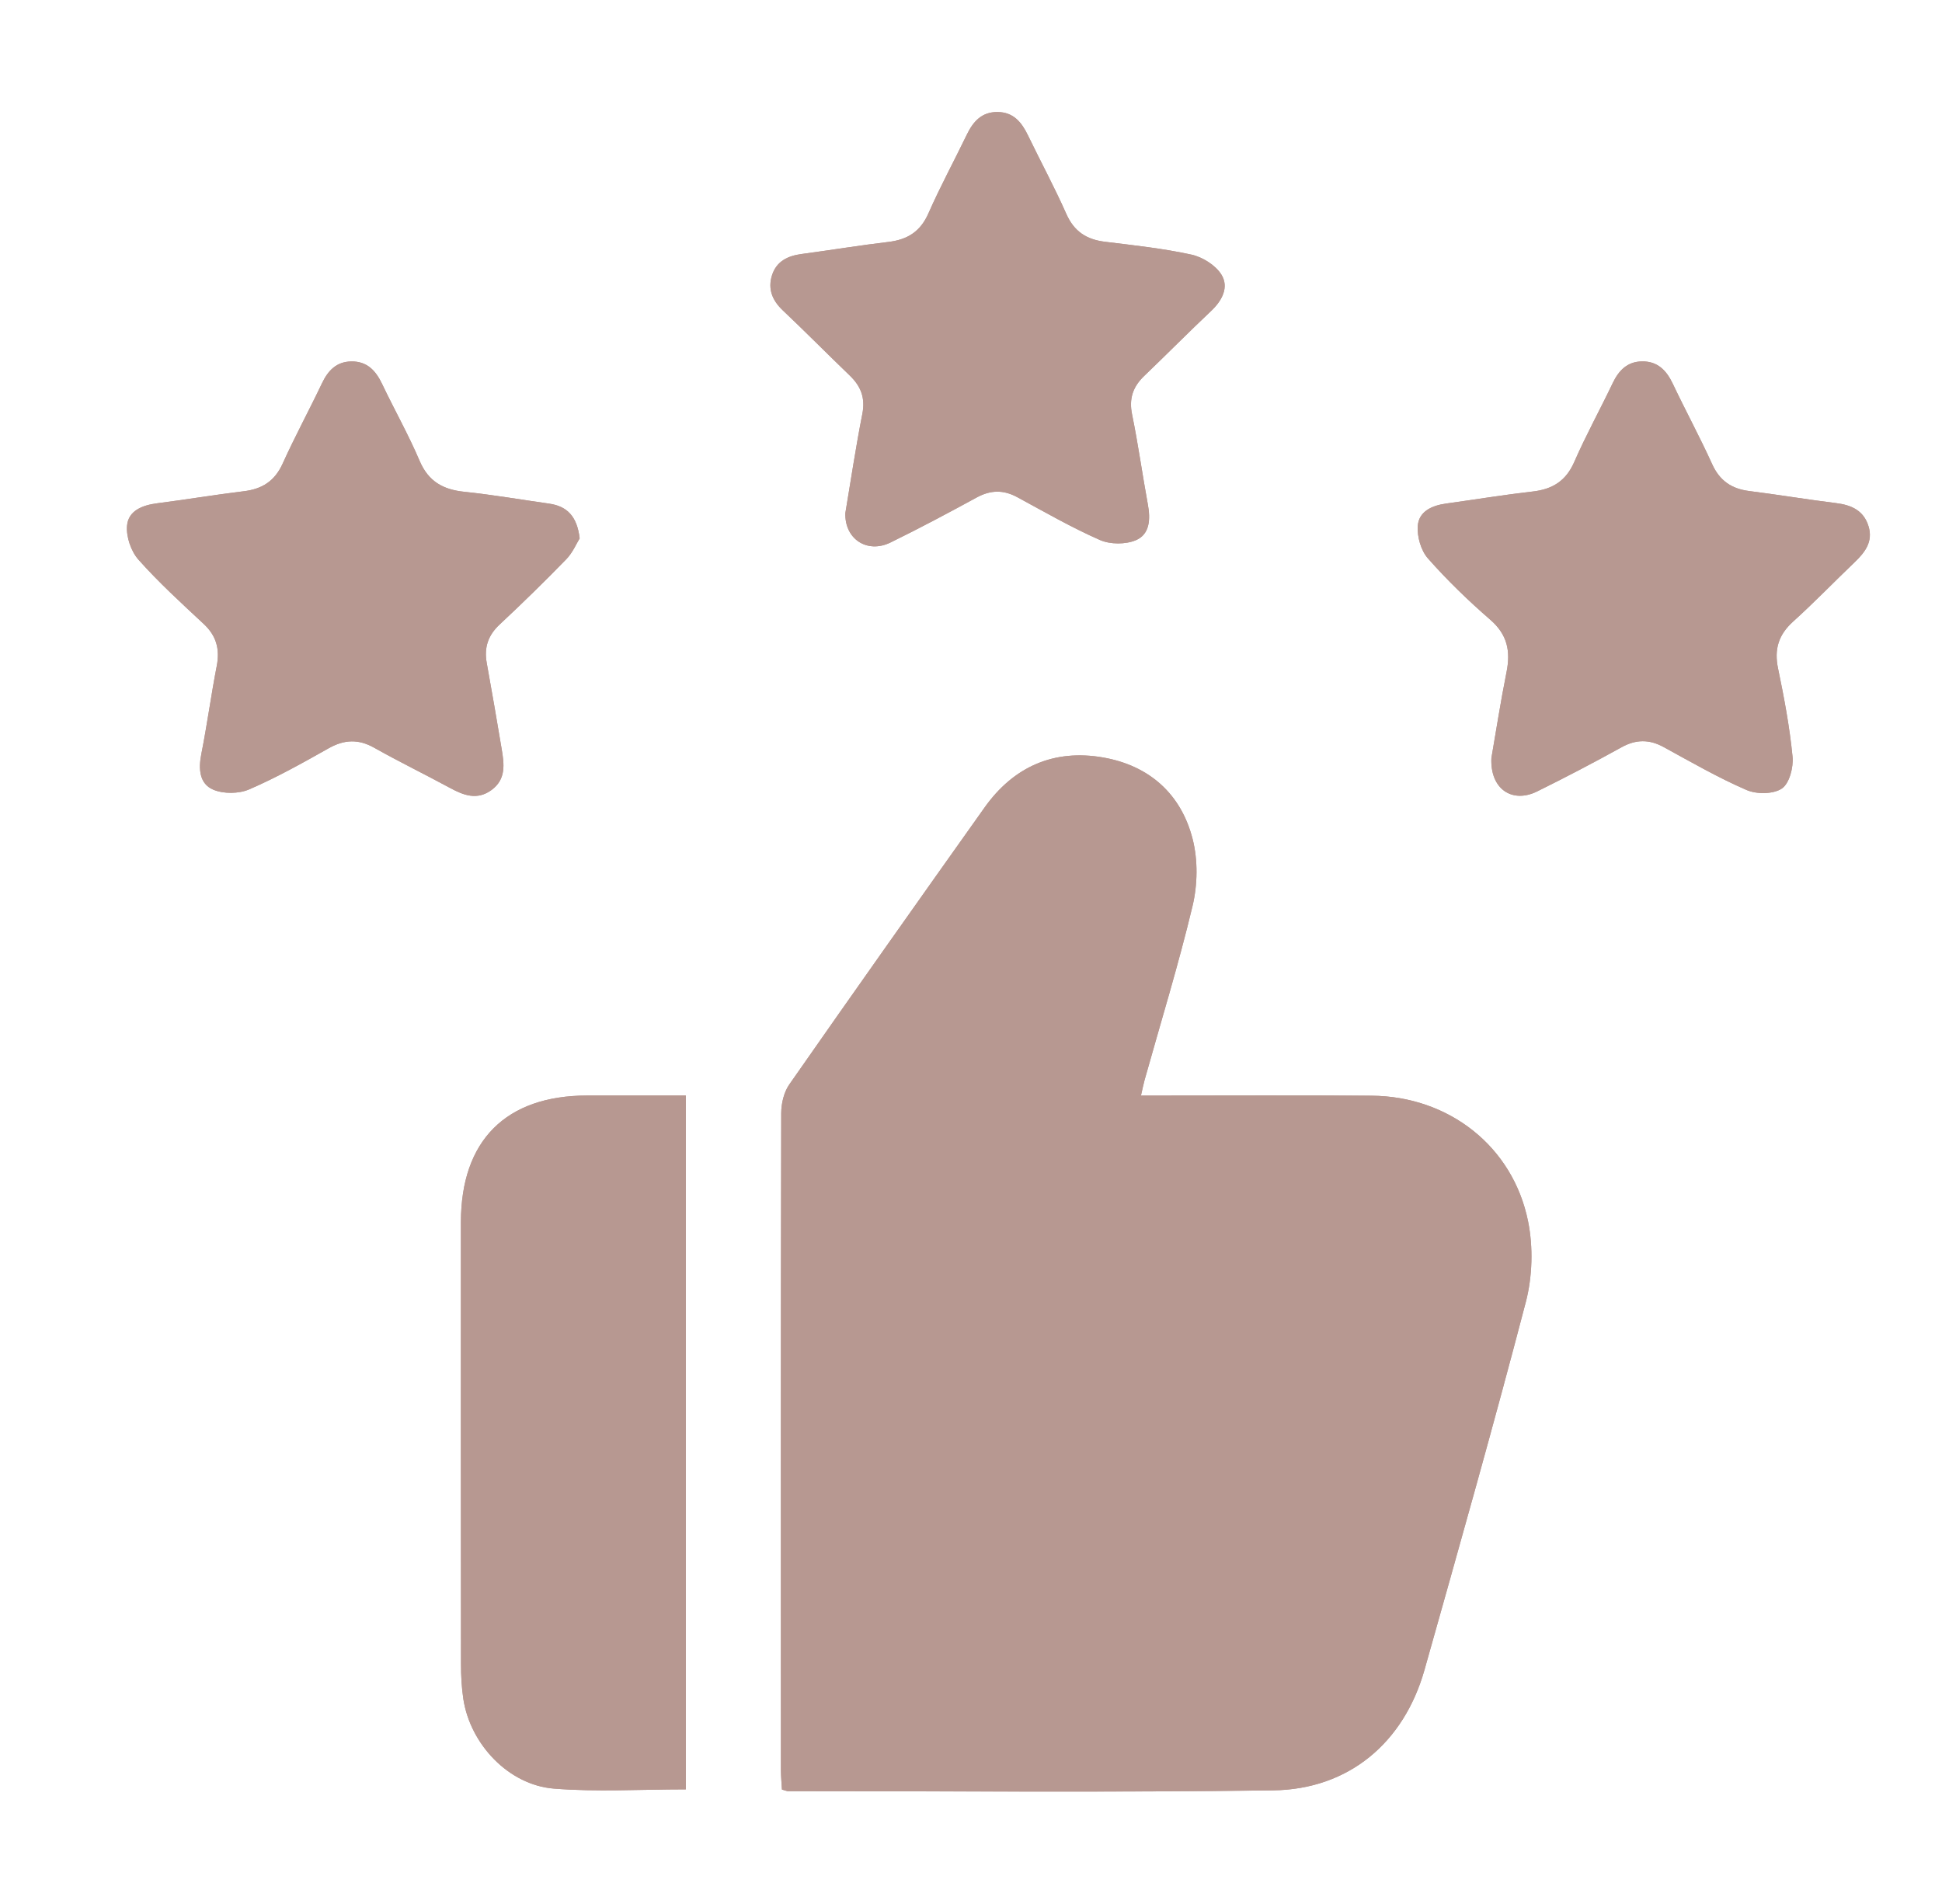 <?xml version="1.0" encoding="utf-8"?>
<!-- Generator: Adobe Illustrator 28.1.0, SVG Export Plug-In . SVG Version: 6.00 Build 0)  -->
<svg version="1.1" id="Layer_1" xmlns="http://www.w3.org/2000/svg" xmlns:xlink="http://www.w3.org/1999/xlink" x="0px" y="0px"
	 viewBox="0 0 618.89 606.64" style="enable-background:new 0 0 618.89 606.64;" xml:space="preserve">
<style type="text/css">
	.st0{fill:#B79891;}
	.st1{fill:none;stroke:#B79891;stroke-width:30;stroke-miterlimit:10;}
	.st2{fill:#FFFFFF;}
</style>
<g>
	<path class="st0" d="M363.61,349.14c0.5-2.15,0.76-3.54,1.14-4.9c5.18-18.5,10.85-36.89,15.31-55.56
		c1.61-6.75,1.73-14.56,0.03-21.26c-3.67-14.45-13.87-23.48-28.56-26.04c-15.67-2.73-28.52,2.93-37.77,15.97
		c-20.84,29.34-41.62,58.73-62.22,88.24c-1.73,2.48-2.57,6.09-2.57,9.17c-0.14,69.75-0.11,139.49-0.09,209.24
		c0,2.18,0.22,4.36,0.32,6.28c1.17,0.32,1.56,0.52,1.96,0.52c51.52-0.01,103.05,0.44,154.57-0.26c24.12-0.32,41.7-15.19,48.26-38.46
		c10.99-38.97,22.03-77.94,32.26-117.11c2.12-8.11,2.39-17.45,0.75-25.67c-4.8-24-25.32-39.97-49.93-40.13
		C412.87,349.01,388.67,349.14,363.61,349.14z M218.56,570.23c0-73.71,0-147.2,0-221.12c-10.81,0-21.12-0.01-31.43,0
		c-25.92,0.02-40.22,14.35-40.24,40.37c-0.02,46.96-0.02,93.92,0.03,140.87c0,3.71,0.19,7.46,0.75,11.12
		c2.21,14.38,14.42,27.36,28.83,28.51C190.22,571.1,204.1,570.23,218.56,570.23z M269.41,163.47c-0.31,8.25,6.91,13.06,14.38,9.41
		c9.27-4.53,18.39-9.39,27.46-14.34c4.41-2.41,8.51-2.51,12.91-0.13c8.72,4.72,17.34,9.7,26.39,13.67
		c3.28,1.44,8.17,1.45,11.46,0.06c4.46-1.89,4.67-6.73,3.81-11.37c-1.76-9.55-3.09-19.18-5.03-28.69
		c-1.03-5.05,0.26-8.83,3.85-12.27c7.17-6.86,14.15-13.93,21.36-20.74c3.52-3.33,5.71-7.58,3.27-11.54c-1.86-3.01-6-5.61-9.56-6.39
		c-9.06-1.98-18.34-2.97-27.57-4.1c-5.84-0.71-9.82-3.25-12.3-8.86c-3.76-8.49-8.19-16.68-12.23-25.05
		c-2.01-4.16-4.61-7.4-9.69-7.44c-5.06-0.05-7.78,3.03-9.81,7.24c-4.03,8.37-8.49,16.55-12.22,25.05c-2.57,5.85-6.72,8.4-12.8,9.12
		c-9.23,1.09-18.41,2.62-27.62,3.84c-4.45,0.59-8.04,2.34-9.44,6.81c-1.36,4.36,0.09,7.97,3.44,11.14
		c7.21,6.82,14.18,13.89,21.34,20.77c3.55,3.41,5.02,7.14,4.02,12.23C272.74,142.43,271.16,153.06,269.41,163.47z M475.29,241.56
		c-0.45,9.89,6.62,14.57,14.54,10.66c9.07-4.48,18.05-9.18,26.9-14.07c4.64-2.57,8.86-2.59,13.46-0.07
		c8.7,4.76,17.32,9.74,26.39,13.67c3.23,1.4,8.55,1.37,11.27-0.47c2.4-1.62,3.73-6.76,3.4-10.14c-0.92-9.44-2.68-18.82-4.62-28.12
		c-1.28-6.13,0.15-10.75,4.81-14.95c6.75-6.1,13.07-12.66,19.65-18.95c3.3-3.16,5.87-6.56,4.37-11.43
		c-1.55-5.04-5.47-6.77-10.39-7.37c-9.23-1.14-18.4-2.68-27.63-3.84c-5.62-0.71-9.41-3.27-11.82-8.59
		c-3.92-8.65-8.47-17.01-12.53-25.59c-2.04-4.31-4.88-7.22-9.86-7.13c-4.7,0.08-7.4,2.93-9.33,6.99c-4,8.39-8.5,16.55-12.22,25.06
		c-2.65,6.08-6.96,8.7-13.28,9.42c-9.23,1.05-18.41,2.56-27.62,3.84c-4.45,0.61-8.63,2.49-8.96,7.1c-0.25,3.42,1,7.84,3.23,10.37
		c6.14,6.96,12.87,13.47,19.89,19.56c5.43,4.71,6.5,10,5.17,16.63C478.21,223.66,476.73,233.26,475.29,241.56z M184.73,171.57
		c-0.83-7.14-4.1-10.28-9.75-11.08c-9-1.27-17.97-2.83-27-3.77c-6.78-0.7-11.45-3.28-14.26-9.89c-3.55-8.35-8.05-16.29-11.95-24.49
		c-2.03-4.27-4.82-7.25-9.84-7.16c-4.72,0.08-7.38,2.9-9.32,6.97c-4.08,8.58-8.62,16.94-12.53,25.59c-2.51,5.56-6.52,8.09-12.36,8.8
		c-9.23,1.12-18.4,2.66-27.62,3.84c-4.69,0.6-9.21,2.34-9.61,7.16c-0.3,3.54,1.28,8.15,3.66,10.83
		c6.44,7.25,13.65,13.83,20.76,20.45c4.06,3.79,5.21,8.04,4.17,13.41c-1.81,9.33-3.08,18.76-4.92,28.08
		c-0.94,4.73-0.62,9.44,3.78,11.32c3.27,1.4,8.16,1.35,11.46-0.07c8.7-3.75,17.03-8.42,25.3-13.08c5-2.82,9.51-3.05,14.57-0.19
		c7.91,4.46,16.1,8.43,24.09,12.77c4.4,2.39,8.7,4.05,13.3,0.68c4.66-3.42,4.03-8.23,3.23-13c-1.53-9.17-3.11-18.33-4.77-27.48
		c-0.88-4.89,0.4-8.78,4.11-12.25c7.26-6.77,14.36-13.72,21.27-20.83C182.52,176.09,183.73,173.18,184.73,171.57z"/>
	<path class="st0" d="M363.61,349.14c25.06,0,49.26-0.13,73.45,0.04c24.6,0.17,45.13,16.13,49.93,40.13
		c1.64,8.22,1.37,17.55-0.75,25.67c-10.23,39.17-21.27,78.14-32.26,117.11c-6.56,23.27-24.15,38.13-48.26,38.46
		c-51.51,0.69-103.05,0.25-154.57,0.26c-0.4,0-0.79-0.2-1.96-0.52c-0.1-1.92-0.32-4.1-0.32-6.28
		c-0.02-69.75-0.05-139.49,0.09-209.24c0.01-3.09,0.85-6.7,2.57-9.17c20.59-29.52,41.38-58.9,62.22-88.24
		c9.26-13.03,22.1-18.69,37.77-15.97c14.69,2.56,24.89,11.59,28.56,26.04c1.7,6.69,1.58,14.5-0.03,21.26
		c-4.45,18.68-10.13,37.06-15.31,55.56C364.37,345.59,364.11,346.99,363.61,349.14z"/>
	<path class="st0" d="M218.56,570.23c-14.45,0-28.34,0.86-42.06-0.24c-14.4-1.16-26.62-14.13-28.83-28.51
		c-0.56-3.66-0.75-7.41-0.75-11.12c-0.05-46.96-0.05-93.92-0.03-140.87c0.01-26.02,14.32-40.35,40.24-40.37
		c10.31-0.01,20.62,0,31.43,0C218.56,423.04,218.56,496.52,218.56,570.23z"/>
	<path class="st0" d="M269.41,163.47c1.75-10.4,3.32-21.04,5.4-31.57c1-5.09-0.47-8.81-4.02-12.23
		c-7.16-6.88-14.13-13.95-21.34-20.77c-3.35-3.17-4.8-6.78-3.44-11.14c1.4-4.47,5-6.22,9.44-6.81c9.22-1.22,18.39-2.75,27.62-3.84
		c6.08-0.72,10.23-3.27,12.8-9.12c3.74-8.5,8.19-16.68,12.22-25.05c2.03-4.21,4.75-7.28,9.81-7.24c5.08,0.05,7.68,3.28,9.69,7.44
		c4.05,8.37,8.47,16.56,12.23,25.05c2.48,5.6,6.45,8.14,12.3,8.86c9.23,1.13,18.51,2.12,27.57,4.1c3.56,0.78,7.7,3.38,9.56,6.39
		c2.44,3.96,0.26,8.22-3.27,11.54c-7.22,6.81-14.2,13.88-21.36,20.74c-3.59,3.44-4.89,7.22-3.85,12.27
		c1.95,9.51,3.28,19.14,5.03,28.69c0.85,4.64,0.64,9.48-3.81,11.37c-3.29,1.39-8.18,1.38-11.46-0.06
		c-9.05-3.97-17.67-8.96-26.39-13.67c-4.41-2.38-8.5-2.28-12.91,0.13c-9.06,4.94-18.18,9.8-27.46,14.34
		C276.33,176.53,269.11,171.72,269.41,163.47z"/>
	<path class="st0" d="M475.29,241.56c1.44-8.3,2.93-17.91,4.84-27.42c1.33-6.64,0.26-11.92-5.17-16.63
		c-7.02-6.09-13.75-12.6-19.89-19.56c-2.23-2.53-3.48-6.95-3.23-10.37c0.34-4.61,4.52-6.48,8.96-7.1
		c9.21-1.27,18.39-2.78,27.62-3.84c6.31-0.72,10.62-3.34,13.28-9.42c3.71-8.51,8.22-16.67,12.22-25.06
		c1.93-4.06,4.63-6.91,9.33-6.99c4.98-0.09,7.82,2.82,9.86,7.13c4.07,8.58,8.61,16.94,12.53,25.59c2.41,5.32,6.21,7.88,11.82,8.59
		c9.22,1.16,18.4,2.7,27.63,3.84c4.92,0.61,8.84,2.34,10.39,7.37c1.5,4.87-1.07,8.27-4.37,11.43c-6.58,6.29-12.9,12.85-19.65,18.95
		c-4.66,4.21-6.08,8.82-4.81,14.95c1.93,9.3,3.7,18.68,4.62,28.12c0.33,3.38-1,8.52-3.4,10.14c-2.72,1.83-8.04,1.87-11.27,0.47
		c-9.07-3.93-17.69-8.91-26.39-13.67c-4.61-2.52-8.82-2.5-13.46,0.07c-8.85,4.9-17.83,9.6-26.9,14.07
		C481.91,256.13,474.84,251.45,475.29,241.56z"/>
	<path class="st0" d="M184.73,171.57c-1.01,1.61-2.21,4.52-4.24,6.62c-6.92,7.12-14.02,14.06-21.27,20.83
		c-3.71,3.47-4.99,7.36-4.11,12.25c1.65,9.15,3.23,18.31,4.77,27.48c0.8,4.77,1.43,9.58-3.23,13c-4.6,3.37-8.9,1.71-13.3-0.68
		c-7.99-4.33-16.17-8.31-24.09-12.77c-5.06-2.86-9.57-2.63-14.57,0.19c-8.27,4.66-16.6,9.33-25.3,13.08
		c-3.3,1.42-8.18,1.47-11.46,0.07c-4.39-1.88-4.71-6.59-3.78-11.32c1.85-9.32,3.11-18.75,4.92-28.08c1.04-5.37-0.11-9.63-4.17-13.41
		c-7.11-6.63-14.32-13.21-20.76-20.45c-2.38-2.68-3.96-7.29-3.66-10.83c0.4-4.81,4.91-6.56,9.61-7.16
		c9.22-1.18,18.39-2.72,27.62-3.84c5.84-0.71,9.85-3.24,12.36-8.8c3.91-8.65,8.45-17.01,12.53-25.59c1.94-4.08,4.6-6.89,9.32-6.97
		c5.02-0.09,7.8,2.89,9.84,7.16c3.9,8.2,8.4,16.15,11.95,24.49c2.81,6.61,7.49,9.19,14.26,9.89c9.03,0.94,18,2.49,27,3.77
		C180.63,161.3,183.9,164.43,184.73,171.57z"/>
</g>
</svg>

